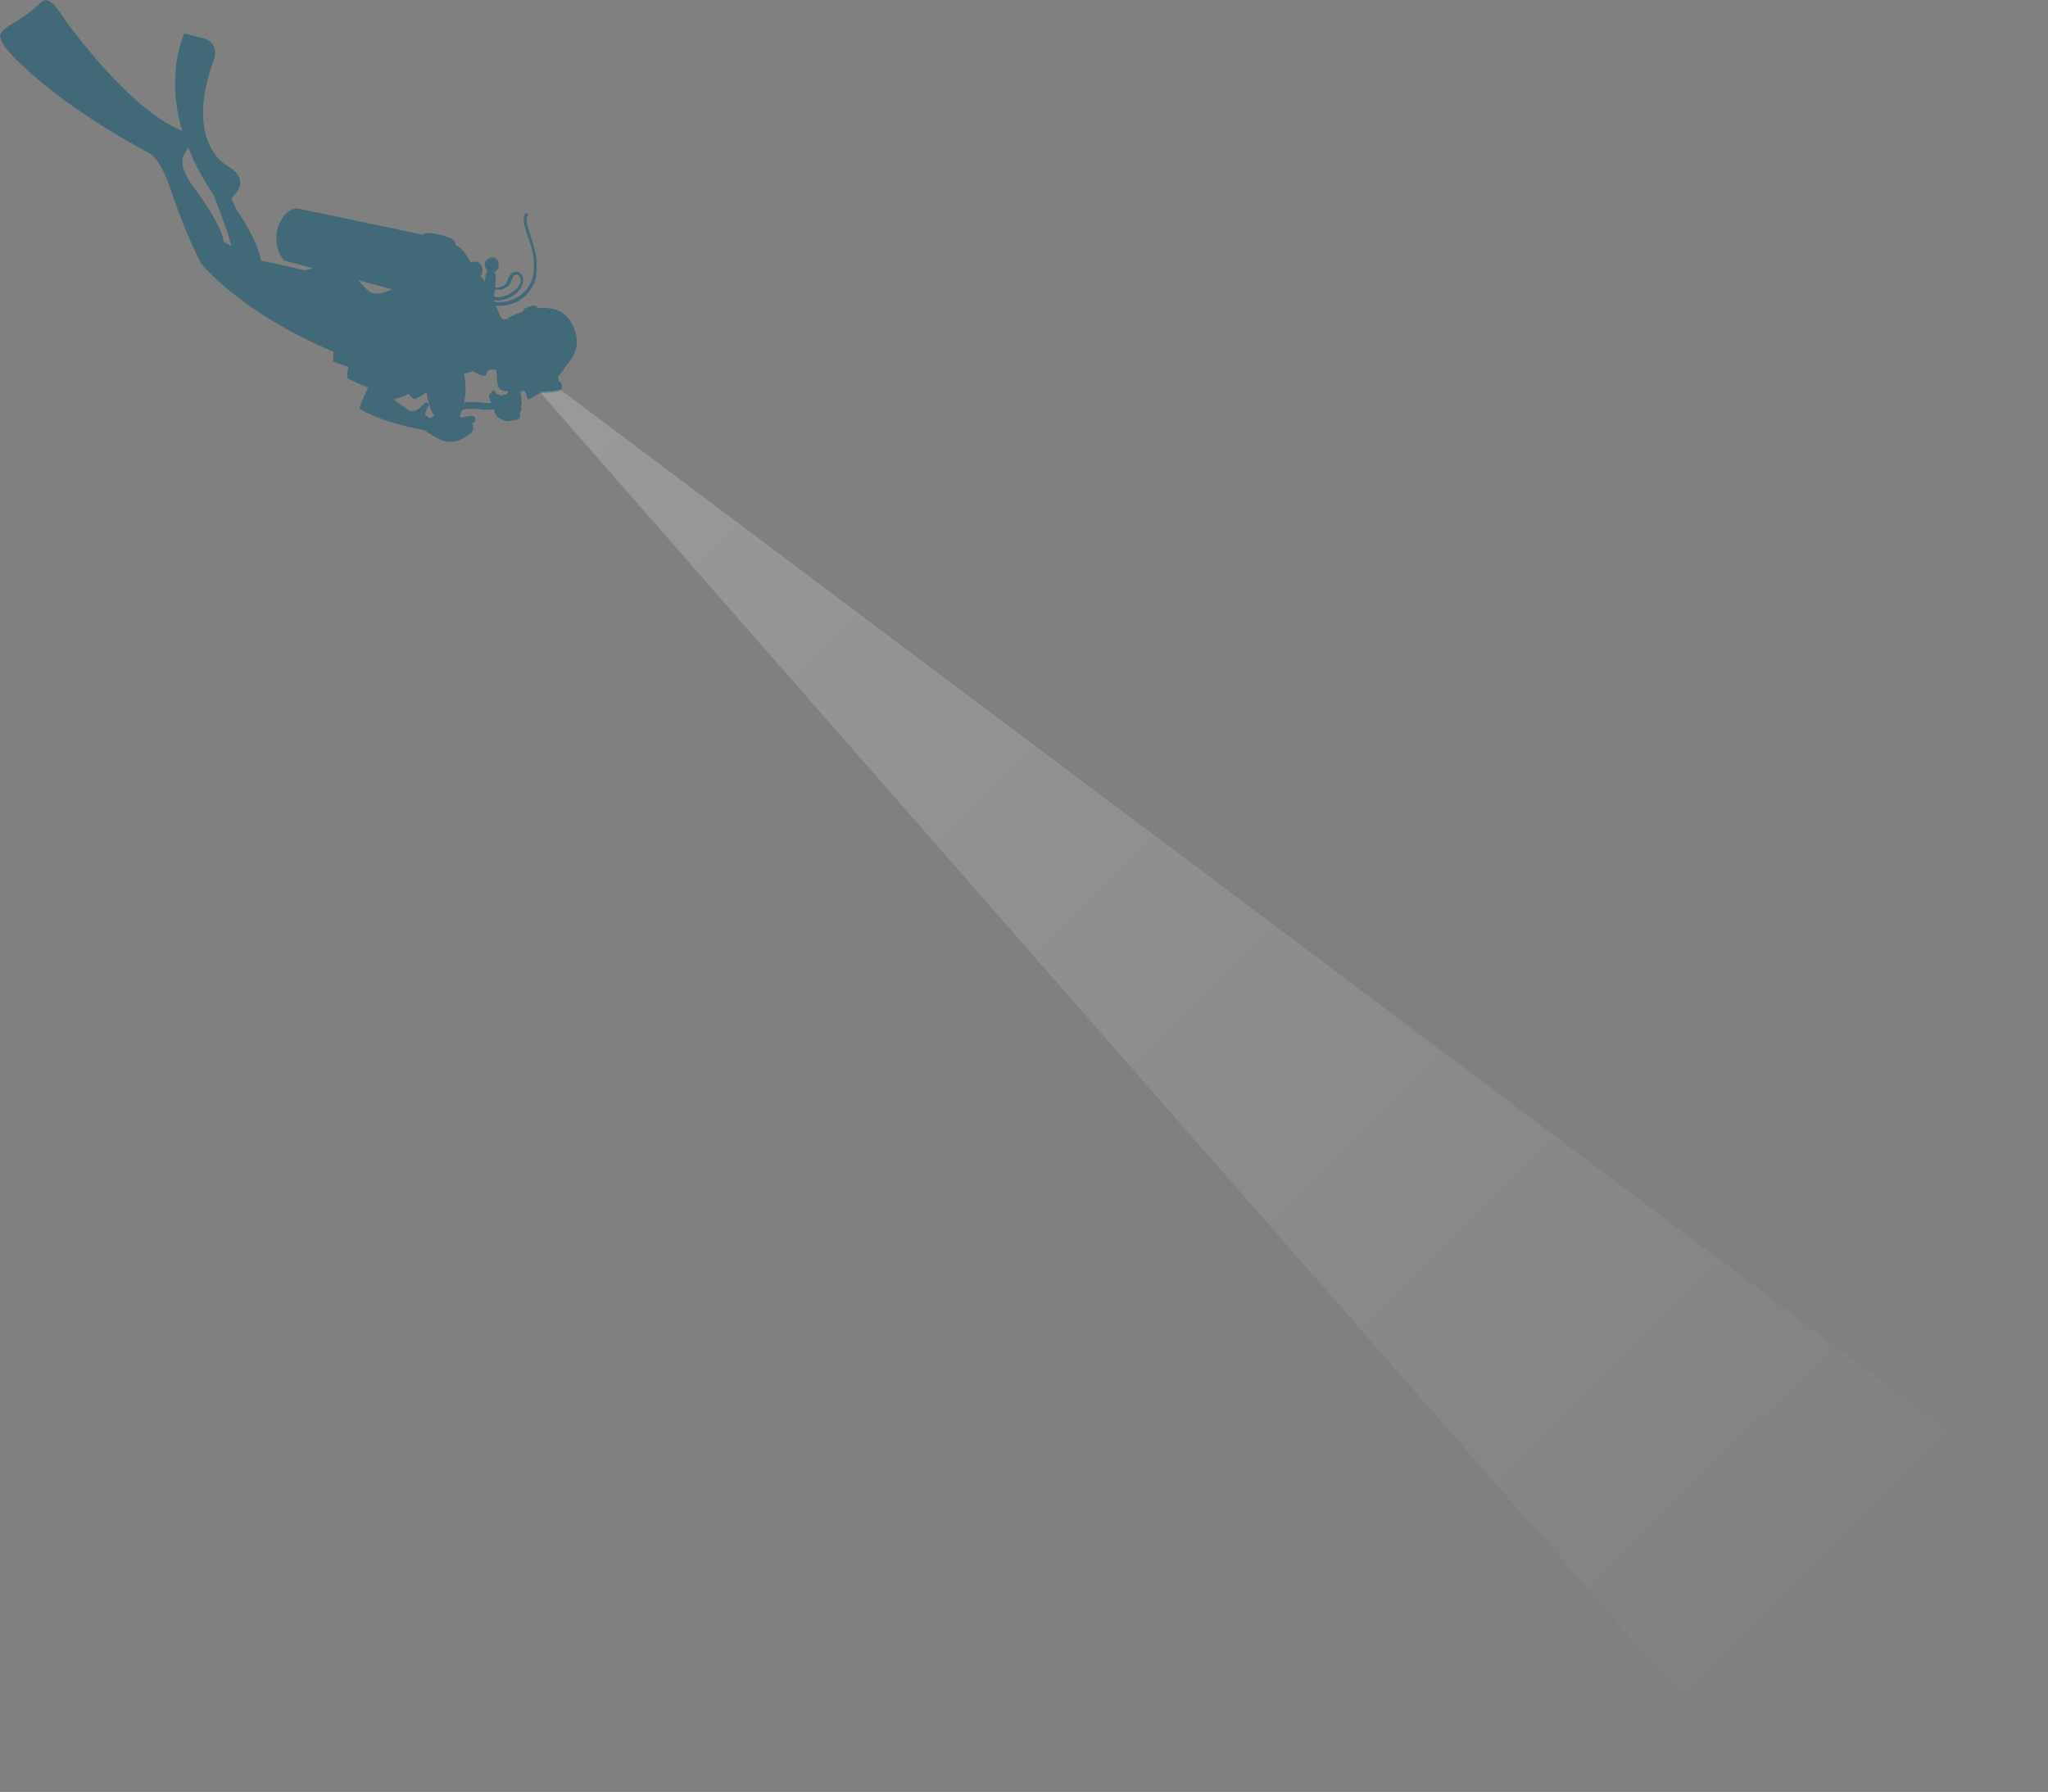 <svg width="865" height="757" viewBox="0 0 865 757" fill="none" xmlns="http://www.w3.org/2000/svg">
<rect x="0" y="0" width="865" height="757" fill="#808080" stroke="none"/>
<path opacity="0.5" d="M28.993 10.564C56.069 46.337 72.842 53.78 76.915 55.22C69.727 30.491 77.874 14.165 77.874 14.165L85.542 16.086C93.688 18.247 90.094 25.93 90.094 25.93C79.312 55.941 91.771 66.985 94.407 68.906C97.522 71.306 100.397 72.267 101.356 76.108C102.314 80.19 97.762 83.551 97.762 83.551C98.001 84.991 100.158 89.073 100.158 89.073C109.263 102.038 110.222 110.201 110.222 110.201C115.253 110.921 128.911 114.282 128.911 114.282C129.87 113.802 131.068 113.562 132.266 113.322L119.806 109.961C114.774 103.238 117.41 95.795 117.41 95.795C120.765 87.152 126.036 88.113 126.036 88.113L178.511 99.157C179.709 98.436 181.147 98.436 181.147 98.436C183.543 98.436 189.054 99.877 190.731 100.837C192.409 101.558 192.409 103.478 192.409 103.478C196.482 105.399 198.638 110.921 198.638 110.921C201.753 109.721 203.431 111.641 203.67 113.082C204.15 115.003 202.952 116.923 202.952 116.923C203.91 117.403 204.629 118.844 204.629 118.844L205.348 115.243L205.827 114.522C203.431 111.161 205.587 109 207.744 108.76C210.14 108.52 210.619 111.161 210.619 111.161C210.859 114.522 208.942 114.762 208.942 114.762V115.243C209.9 116.203 208.942 120.525 209.181 121.245C209.421 121.245 209.9 121.485 210.14 121.485C210.619 121.485 211.338 121.245 212.057 121.005C212.776 120.765 213.015 120.525 213.494 120.044C213.974 119.564 214.213 118.844 214.453 118.124C214.453 117.884 214.693 117.644 214.693 117.403C215.411 115.963 216.37 115.003 217.568 114.762C218.766 114.522 219.964 115.483 220.683 116.683C221.162 117.884 220.922 119.084 220.683 120.044C219.724 122.925 217.089 125.326 213.015 126.527C212.057 126.767 211.098 127.007 210.14 127.007C209.661 127.007 209.181 126.767 208.702 126.767C208.702 127.007 208.702 127.247 208.942 127.487C212.296 127.967 215.651 127.247 218.526 125.566C222.121 123.406 224.517 120.044 225.235 115.963C225.475 114.762 225.475 113.322 225.475 112.362C225.475 110.681 225.475 109.24 225.235 108.04C224.756 105.399 224.037 102.758 223.079 100.357C222.36 98.436 221.881 96.516 221.402 94.595C221.162 93.394 220.922 91.474 221.881 90.273C222.121 90.033 222.6 90.033 222.839 90.273C223.079 90.513 223.079 90.994 222.839 91.234C222.12 92.194 222.36 93.635 222.6 94.595C223.079 96.516 223.798 98.436 224.277 100.357C225.235 102.998 225.954 105.639 226.434 108.28C226.673 109.721 226.673 111.161 226.673 112.842C226.673 114.042 226.673 115.483 226.434 116.683C225.715 121.005 222.839 124.846 219.245 127.007C216.37 128.688 212.776 129.408 209.421 129.168C210.379 131.329 211.338 134.21 212.057 134.69C212.776 135.17 214.213 134.69 214.213 134.69C216.13 133.249 220.443 131.809 220.443 131.809L221.641 130.368C227.152 127.727 226.913 130.128 226.913 130.128C232.903 129.888 239.373 130.128 242.727 139.492C246.321 148.855 238.414 154.617 238.174 155.818C237.935 157.018 235.778 158.459 235.778 159.179C235.778 159.899 236.018 161.1 236.018 161.1C238.175 161.58 236.976 164.941 236.976 164.941C234.341 166.141 227.871 166.141 227.871 166.141C227.871 166.141 224.756 168.302 222.839 168.782C222.839 168.782 222.36 165.421 221.162 164.941L219.964 165.421C219.964 165.421 219.724 165.901 220.204 167.582C220.443 168.302 220.204 169.023 219.964 169.263C220.922 170.463 219.724 171.423 220.204 172.384C220.683 173.824 219.245 173.344 219.724 175.505C219.964 177.666 216.609 177.426 215.172 177.906C213.494 178.386 209.9 175.985 209.9 175.985C209.9 175.985 209.181 175.025 208.463 172.864C207.265 173.104 204.868 173.344 202.472 172.864C200.316 172.624 197.44 172.624 195.284 173.104C194.565 174.785 194.086 175.505 194.086 175.505L194.805 176.465C200.316 175.025 200.555 175.985 200.795 176.945C201.035 178.386 199.357 178.866 199.357 178.866C201.274 182.708 196.961 184.388 195.284 185.349C193.607 186.309 191.21 186.789 188.814 186.549C185.699 186.309 179.23 181.747 179.23 181.747C158.863 177.906 151.914 172.624 151.914 172.624C151.914 172.624 151.914 172.624 151.914 171.904C151.914 171.183 155.508 163.741 155.508 163.741C153.352 163.02 146.882 159.899 146.882 159.899C146.403 158.219 147.122 154.857 147.122 154.857C145.205 154.617 140.652 152.696 140.652 152.696C140.652 152.696 140.652 152.696 140.652 151.976C140.652 151.256 140.892 148.615 140.892 148.615C101.356 132.049 85.062 111.401 85.062 111.401C85.062 111.401 78.832 100.357 72.123 80.19C67.571 66.264 62.778 64.584 62.778 64.584C16.773 39.615 1.917 19.687 1.917 19.687C-3.85899e-05 15.846 -2.157 14.405 5.511 9.844C13.179 5.282 14.137 3.601 17.731 0.72C21.565 -2.161 25.399 5.762 28.993 10.564ZM207.504 170.223C207.504 169.983 207.504 169.983 207.265 169.743C205.827 165.901 206.785 167.102 207.744 165.421C208.702 163.981 209.9 166.622 209.9 166.622C210.859 166.382 211.817 167.342 211.817 167.342C212.296 166.622 213.494 166.622 213.974 166.862C213.734 165.901 216.13 165.181 213.255 165.181C210.14 165.181 209.9 161.58 209.9 159.659C209.9 157.738 209.421 156.058 209.421 156.058H206.785L205.587 157.258C205.827 160.86 199.837 156.778 199.837 156.778L196.003 157.978C196.961 163.02 196.722 167.102 196.003 169.983C198.159 169.743 200.795 169.743 202.712 169.983C204.629 170.463 206.306 170.223 207.504 170.223ZM173.24 173.824C173.24 173.824 173.479 173.824 174.917 173.584C176.355 173.344 177.792 171.904 177.792 171.904C177.792 171.904 179.47 169.983 179.949 169.983C180.428 169.983 181.626 170.943 180.907 171.663C180.188 172.384 179.47 175.265 179.47 175.265L181.626 176.705L183.303 175.745C180.668 171.183 180.188 165.661 180.188 165.661C178.99 166.622 176.594 168.062 175.396 168.542C174.198 168.782 172.521 166.382 172.521 166.382C169.645 167.822 166.291 168.782 166.291 168.782L173.24 173.824ZM208.702 125.086C209.181 125.326 209.661 125.566 210.379 125.566C211.338 125.566 212.057 125.326 212.776 125.086C214.453 124.606 218.526 122.925 219.724 119.564C219.964 118.604 219.964 117.884 219.724 117.163C219.485 116.443 218.766 115.963 218.047 115.963C217.089 115.963 216.609 117.163 216.37 117.644C216.37 117.884 216.13 118.124 216.13 118.364C215.891 119.084 215.411 120.044 214.693 120.765C214.213 121.245 213.734 121.485 212.776 121.965C211.817 122.445 211.098 122.445 210.379 122.445C209.9 122.445 209.661 122.445 209.181 122.205C208.942 123.166 208.702 124.126 208.702 125.086ZM157.665 123.886C161.019 124.606 165.572 122.205 165.572 122.205L151.195 118.364C153.352 120.525 155.269 123.406 157.665 123.886ZM77.634 65.544C75.238 69.626 80.51 77.309 80.51 77.309C94.886 96.516 94.407 102.038 94.407 102.038L97.762 103.958C96.324 97.716 90.334 82.591 90.334 82.591C85.542 75.388 81.947 68.665 79.551 62.423C78.832 63.383 78.353 64.344 77.634 65.544Z" fill="#045371"/>
<path opacity="0.2" d="M745.673 757L227.871 165.421C227.871 165.421 234.101 165.661 236.497 164.461L865 636.235" fill="url(#paint0_linear_76_1046)"/>
<defs>
<linearGradient id="paint0_linear_76_1046" x1="789" y1="708.5" x2="249.032" y2="164.464" gradientUnits="userSpaceOnUse">
<stop stop-color="white" stop-opacity="0"/>
<stop offset="0.487" stop-color="white" stop-opacity="0.5"/>
<stop offset="1" stop-color="white"/>
</linearGradient>
</defs>
</svg>
